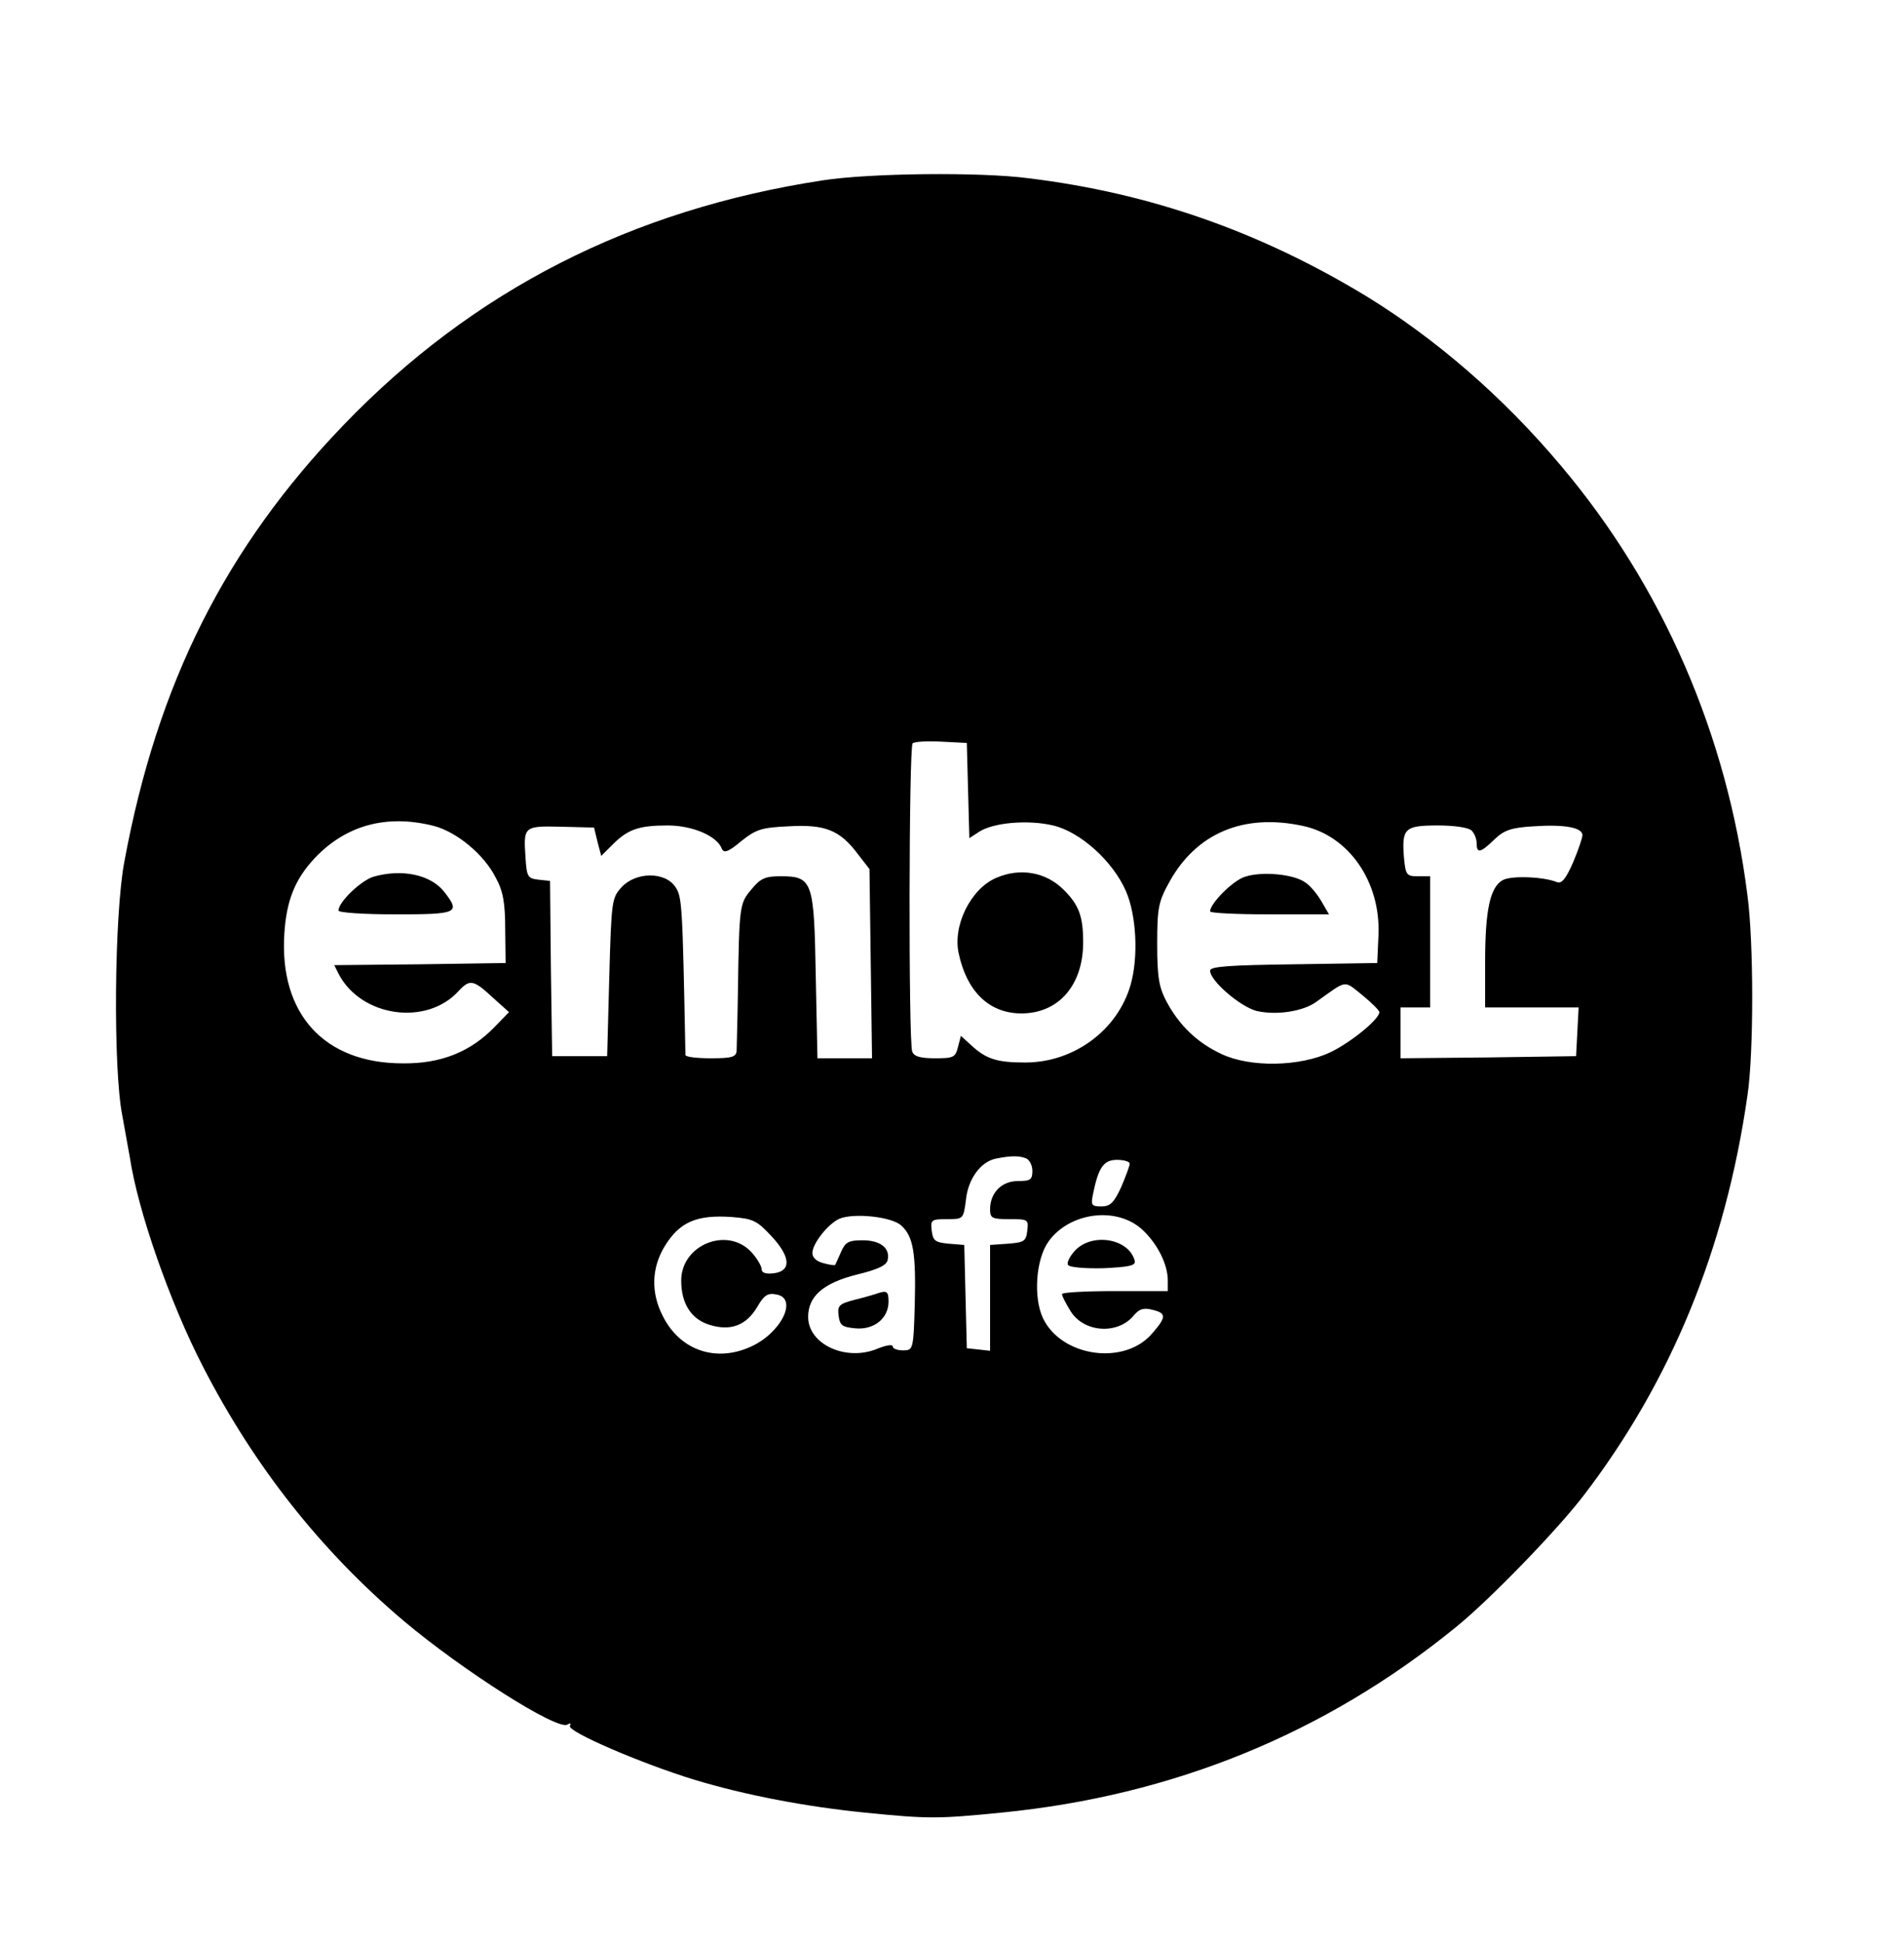 <?xml version="1.0" encoding="UTF-8" standalone="no"?> <svg xmlns="http://www.w3.org/2000/svg" version="1.0" width="450pt" height="459pt" viewBox="0 0 450 459" preserveAspectRatio="xMidYMid meet"><g transform="translate(0,459) scale(0.1,-0.1)" fill="#000000" stroke="none"><path d="M1945 4164 c-453 -69 -827 -260 -1133 -578 -279 -290 -440 -610 -518 -1031 -24 -125 -27 -489 -5 -600 7 -38 15 -83 18 -100 19 -125 94 -341 173 -494 121 -235 278 -434 474 -600 139 -117 364 -260 387 -245 7 4 9 3 6 -3 -8 -13 169 -89 293 -127 122 -37 265 -64 404 -78 150 -15 172 -15 323 0 406 40 766 187 1075 439 80 65 236 226 300 309 207 270 336 583 388 946 15 98 15 362 0 473 -48 380 -201 731 -441 1015 -136 162 -296 300 -461 401 -251 152 -510 243 -798 278 -115 15 -375 12 -485 -5z m343 -1442 l3 -112 23 15 c34 22 116 29 175 15 64 -15 141 -84 172 -155 25 -57 30 -156 11 -222 -31 -107 -134 -183 -249 -183 -67 0 -93 8 -130 43 l-22 20 -7 -27 c-6 -24 -11 -26 -54 -26 -34 0 -50 4 -54 16 -9 22 -8 719 1 728 4 4 34 6 68 4 l60 -3 3 -113z m-1263 -83 c54 -14 119 -67 147 -123 17 -31 22 -59 22 -121 l1 -80 -203 -3 -202 -2 11 -22 c54 -101 208 -122 283 -39 26 28 35 27 80 -15 l39 -35 -34 -35 c-57 -59 -127 -87 -217 -86 -186 0 -292 117 -280 306 5 80 26 130 72 179 74 78 170 104 281 76z m2054 0 c109 -23 184 -132 179 -257 l-3 -67 -197 -3 c-151 -2 -198 -5 -198 -15 0 -24 70 -84 109 -95 46 -11 111 -2 143 22 73 52 63 51 108 15 22 -18 40 -36 40 -40 0 -17 -68 -72 -116 -95 -73 -34 -189 -36 -257 -4 -58 27 -100 68 -130 124 -18 34 -22 58 -22 136 0 86 3 100 29 147 64 115 175 162 315 132z m-1667 -37 l9 -34 27 27 c36 36 62 45 130 45 59 0 117 -25 128 -55 5 -11 15 -8 46 18 35 28 48 32 112 35 86 5 121 -9 163 -65 l28 -36 3 -224 3 -223 -65 0 -64 0 -4 194 c-4 225 -7 236 -84 236 -35 0 -47 -5 -68 -31 -28 -33 -29 -37 -32 -244 -1 -66 -3 -128 -3 -137 -1 -15 -11 -18 -61 -18 -33 0 -60 3 -60 8 -7 361 -8 373 -24 397 -24 36 -93 36 -127 -1 -23 -25 -24 -32 -29 -212 l-5 -187 -65 0 -65 0 -3 207 -2 207 -28 3 c-25 3 -27 7 -30 52 -5 74 -4 75 84 73 l78 -2 8 -33z m2066 26 c7 -7 12 -20 12 -30 0 -25 9 -23 42 9 23 22 40 28 93 31 73 5 115 -3 115 -21 0 -6 -10 -36 -22 -64 -17 -39 -27 -51 -38 -47 -31 13 -108 16 -128 5 -30 -16 -42 -70 -42 -193 l0 -108 110 0 111 0 -3 -57 -3 -58 -207 -3 -208 -2 0 60 0 60 35 0 35 0 0 155 0 155 -29 0 c-27 0 -29 3 -33 46 -5 67 2 74 80 74 40 0 73 -5 80 -12z m-1054 -774 c9 -3 16 -17 16 -30 0 -21 -5 -24 -34 -24 -39 0 -66 -28 -66 -67 0 -21 5 -23 46 -23 44 0 45 -1 42 -27 -3 -25 -7 -28 -45 -31 l-43 -3 0 -125 0 -125 -27 3 -28 3 -3 122 -3 122 -37 3 c-32 3 -37 7 -40 31 -3 25 -1 27 36 27 39 0 39 0 45 46 5 49 35 90 71 97 35 7 54 7 70 1z m246 -13 c0 -5 -9 -29 -20 -55 -17 -37 -26 -46 -47 -46 -23 0 -25 3 -20 28 13 64 25 82 57 82 16 0 30 -4 30 -9z m-847 -171 c46 -49 48 -83 5 -88 -18 -2 -28 1 -28 10 0 7 -11 26 -25 41 -57 60 -165 16 -165 -68 0 -55 24 -92 68 -105 49 -15 86 -1 112 43 16 28 25 33 45 29 52 -9 11 -92 -62 -124 -83 -37 -167 -7 -207 74 -28 55 -26 113 5 164 35 57 75 75 159 69 49 -4 59 -8 93 -45z m307 25 c29 -26 35 -66 32 -187 -3 -107 -4 -108 -28 -108 -13 0 -24 4 -24 9 0 6 -16 3 -36 -5 -74 -31 -164 10 -164 75 0 49 36 80 115 100 50 12 71 22 73 35 6 28 -18 46 -59 46 -33 0 -41 -4 -51 -27 -7 -16 -13 -29 -14 -31 -1 -2 -13 0 -28 4 -16 4 -26 13 -26 24 0 22 37 69 64 81 34 14 123 5 146 -16z m571 -11 c35 -33 59 -81 59 -119 l0 -25 -125 0 c-69 0 -125 -3 -125 -7 0 -5 9 -22 20 -40 31 -51 112 -57 150 -10 13 15 23 18 43 13 34 -8 34 -17 1 -55 -65 -78 -215 -57 -259 35 -23 49 -17 139 13 181 50 70 163 84 223 27z"></path><path d="M2354 2516 c-60 -26 -103 -113 -88 -179 19 -88 70 -139 144 -141 90 -2 150 65 150 168 0 61 -10 88 -45 123 -42 43 -104 54 -161 29z"></path><path d="M883 2519 c-30 -9 -83 -60 -83 -80 0 -5 59 -9 135 -9 147 0 154 3 115 53 -32 41 -100 55 -167 36z"></path><path d="M2943 2519 c-28 -8 -83 -63 -83 -82 0 -4 63 -7 141 -7 l140 0 -18 31 c-10 17 -27 38 -39 45 -27 19 -101 26 -141 13z"></path><path d="M2075 1535 c-5 -2 -29 -9 -53 -15 -39 -10 -43 -14 -40 -38 3 -23 8 -27 40 -30 44 -4 78 24 78 63 0 24 -4 27 -25 20z"></path><path d="M2541 1636 c-13 -14 -20 -29 -17 -34 3 -6 41 -9 84 -8 60 3 76 6 74 17 -13 53 -100 68 -141 25z"></path></g></svg> 
